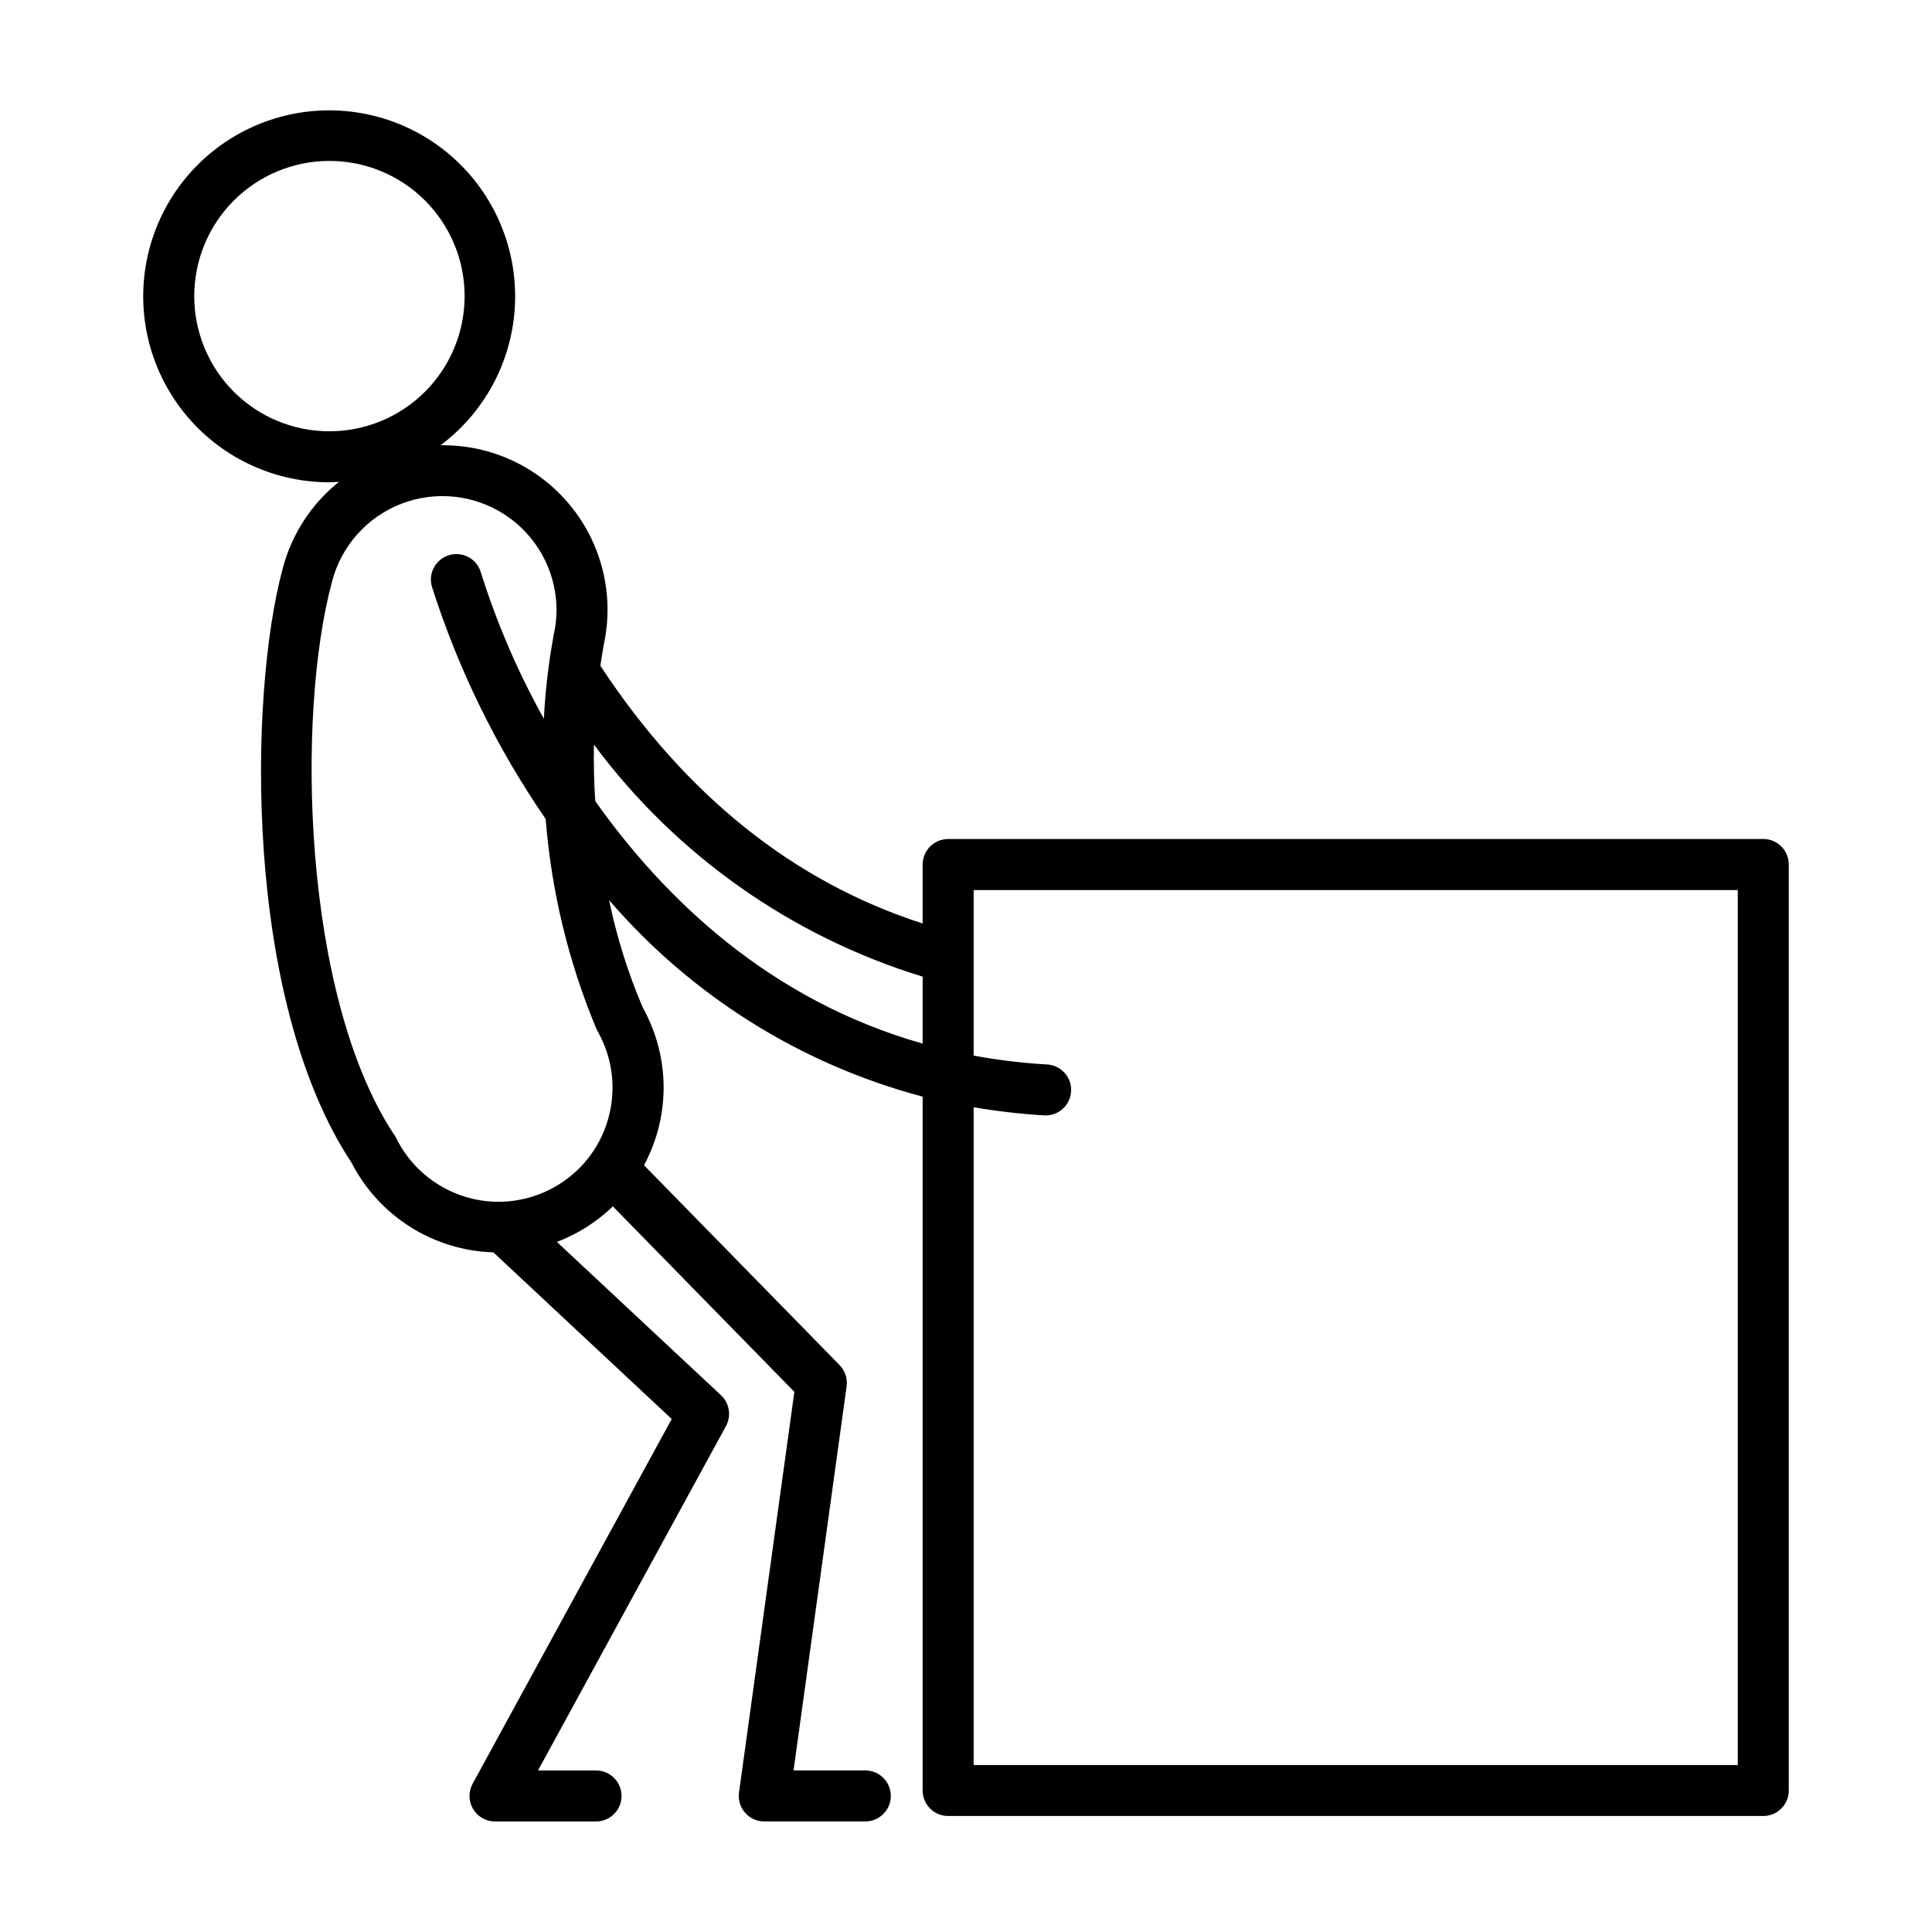 <?xml version="1.0" encoding="UTF-8"?>
<!-- The Best Svg Icon site in the world: iconSvg.co, Visit us! https://iconsvg.co -->
<svg fill="#000000" width="800px" height="800px" version="1.1" viewBox="144 144 512 512" xmlns="http://www.w3.org/2000/svg">
 <path d="m611.29 366.35h-216.02c-1.793 0-3.512 0.711-4.781 1.98-1.266 1.266-1.977 2.984-1.977 4.777v15.617c-34.062-10.93-62.762-33.879-85.406-68.281 0.258-1.742 0.516-3.488 0.84-5.234 0.02-0.105 0.035-0.211 0.051-0.32 2.84-13.004-0.414-26.594-8.84-36.898-8.426-10.305-21.098-16.195-34.406-15.992 12.605-9.43 19.949-24.309 19.766-40.047-0.188-15.738-7.875-30.441-20.699-39.57-12.82-9.129-29.23-11.582-44.164-6.606-14.93 4.977-26.586 16.785-31.371 31.781-4.781 14.992-2.113 31.371 7.18 44.074 9.293 12.703 24.098 20.199 39.836 20.18 0.855 0 1.691-0.086 2.535-0.129-7.356 5.894-12.602 14.012-14.953 23.137-8.926 33.086-10.43 113.88 18.281 157.31 3.57 6.957 8.941 12.832 15.551 17.008 6.609 4.18 14.219 6.512 22.035 6.754l47.266 44.16-52.758 96.66c-1.145 2.094-1.098 4.637 0.117 6.688 1.219 2.055 3.43 3.312 5.816 3.309h26.789c3.727-0.008 6.738-3.031 6.738-6.758s-3.012-6.75-6.738-6.758h-15.398l49.812-91.262-0.004-0.004c1.48-2.707 0.938-6.07-1.316-8.176l-43.488-40.629v0.004c5.531-2.106 10.574-5.312 14.828-9.422l48.105 49.156-14.668 106.16c-0.27 1.938 0.316 3.894 1.598 5.367 1.285 1.473 3.144 2.32 5.098 2.316h26.789c3.727-0.008 6.742-3.031 6.742-6.758s-3.016-6.75-6.742-6.758h-19.031l14.059-101.77v-0.004c0.289-2.07-0.402-4.156-1.863-5.648l-51.832-52.969c6.043-11.191 6.863-24.48 2.234-36.332l-0.012 0.004c-0.047-0.137-0.098-0.273-0.152-0.41-0.695-1.754-1.504-3.461-2.418-5.113-3.906-9.145-6.887-18.656-8.895-28.395 21.805 25.344 50.77 43.5 83.09 52.074v183.88c0 1.793 0.711 3.512 1.977 4.781 1.27 1.266 2.988 1.977 4.781 1.977h216.02c1.793 0 3.512-0.711 4.781-1.977 1.266-1.27 1.977-2.988 1.977-4.781v-245.4c0-1.793-0.711-3.512-1.977-4.777-1.27-1.27-2.988-1.98-4.781-1.98zm-415.81-143.72c-0.043-9.512 3.699-18.648 10.398-25.398 6.699-6.75 15.809-10.559 25.32-10.586 9.512-0.027 18.641 3.727 25.383 10.438 6.738 6.707 10.535 15.824 10.547 25.336 0.016 9.508-3.754 18.637-10.473 25.363-6.719 6.731-15.84 10.512-25.352 10.512-9.477 0.012-18.57-3.738-25.289-10.426-6.715-6.684-10.504-15.762-10.535-25.238zm106.62 194.12c0.09 0.199 0.191 0.402 0.301 0.598 0.684 1.215 1.285 2.481 1.797 3.781l0.066 0.152 0.027 0.07c3.785 9.773 2.234 20.816-4.102 29.172-6.336 8.352-16.547 12.824-26.984 11.816-10.434-1.012-19.602-7.359-24.219-16.773-0.211-0.43-0.465-0.832-0.766-1.207-24.066-36.844-25.75-110.94-16.258-146.11 2.406-9.469 9.246-17.191 18.359-20.727 9.109-3.539 19.367-2.449 27.535 2.918 8.168 5.367 13.238 14.352 13.609 24.117 0.09 2.66-0.172 5.32-0.781 7.914-0.062 0.285-0.109 0.57-0.137 0.863-1.25 6.992-2.055 14.055-2.414 21.148-6.852-12.297-12.434-25.254-16.664-38.676-0.988-3.602-4.707-5.719-8.305-4.731-3.602 0.984-5.719 4.703-4.731 8.305 6.969 21.93 17.141 42.707 30.18 61.668 1.504 19.168 6.055 37.969 13.484 55.703zm-0.352-60.461c-0.324-4.875-0.438-9.883-0.348-14.961v0.004c21.742 29.258 52.262 50.801 87.113 61.488v17.742c-40.523-11.48-68.418-38.355-86.77-64.273zm302.78 255.46-202.5 0.004v-174.32c6.188 1.059 12.426 1.781 18.691 2.156 0.129 0.004 0.258 0.012 0.387 0.012 3.656-0.004 6.648-2.914 6.754-6.57 0.102-3.656-2.723-6.731-6.375-6.938-6.527-0.375-13.027-1.16-19.457-2.348v-43.871h202.5z"/>
</svg>